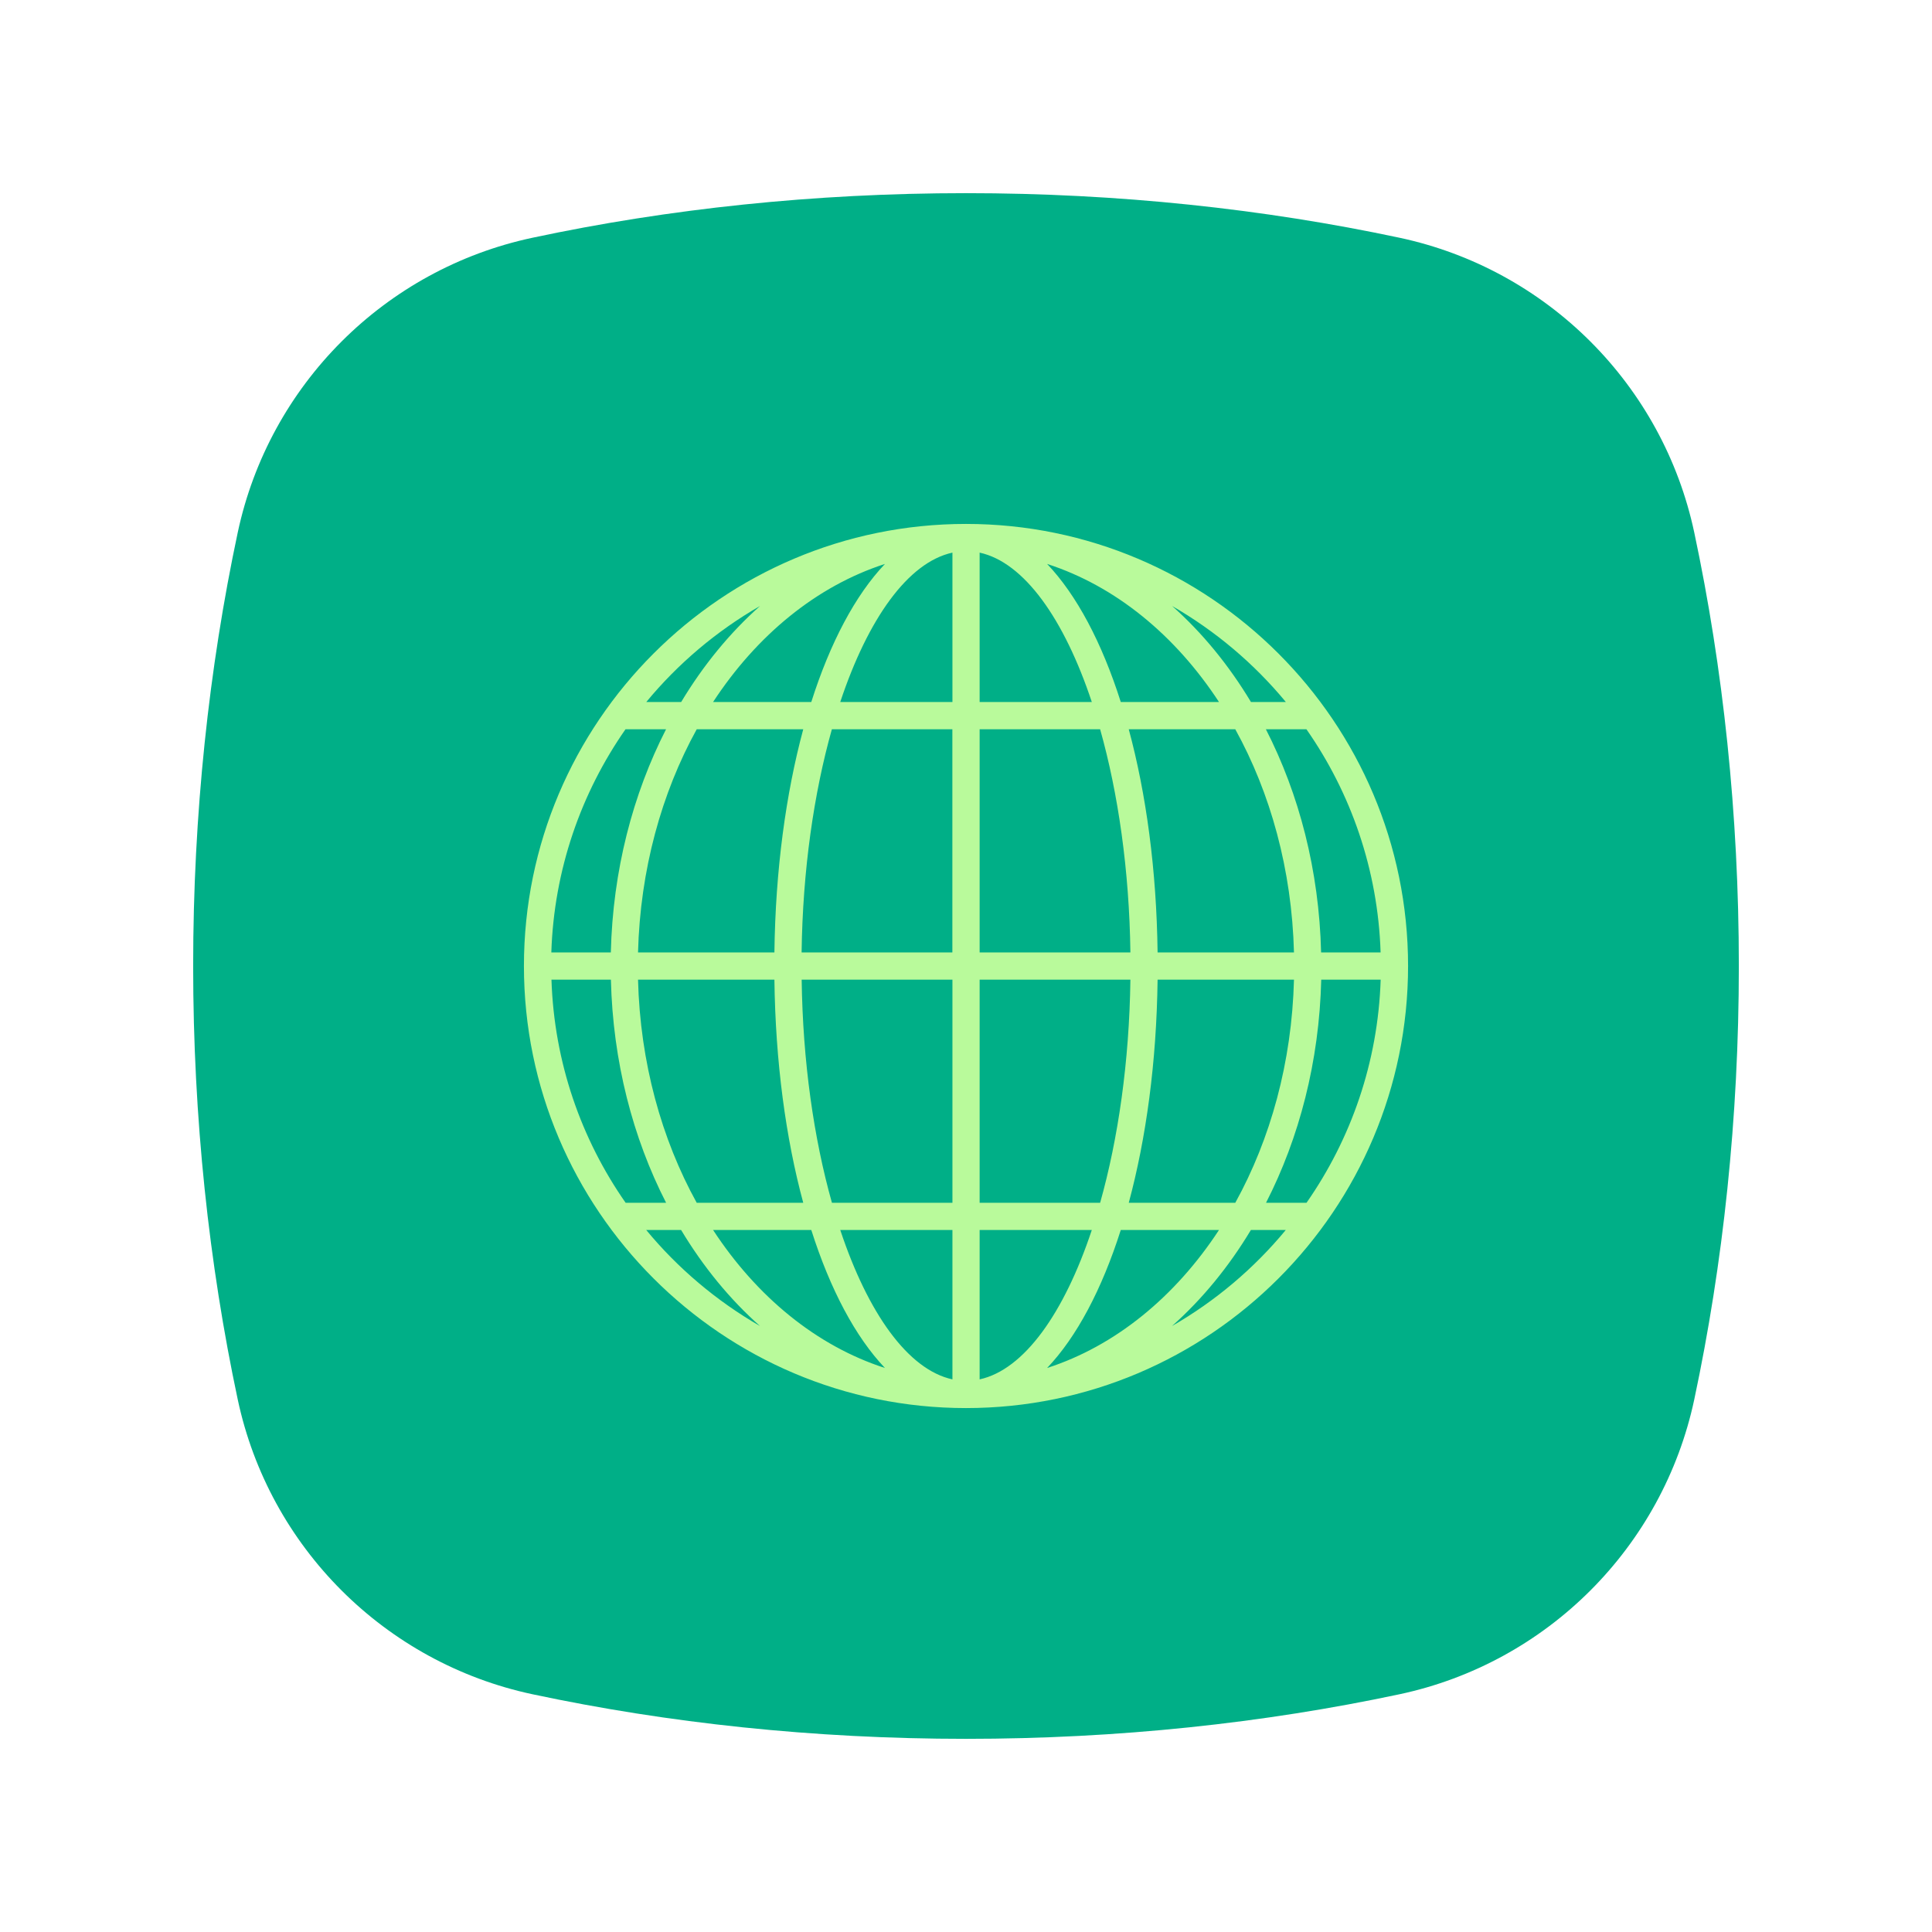 <?xml version="1.0" encoding="UTF-8"?> <svg xmlns="http://www.w3.org/2000/svg" id="Layer_1" version="1.1" viewBox="0 0 283.46 283.46"><defs><style> .st0 { fill: #00af87; } .st1 { fill: #b9fa9b; } </style></defs><path class="st0" d="M78.13,34.88c-21.66,4.61-38.64,21.59-43.25,43.25-4.23,19.88-6.54,41.29-6.54,63.6s2.31,43.72,6.54,63.6c4.61,21.66,21.59,38.63,43.25,43.25,19.88,4.23,41.29,6.54,63.6,6.54s43.72-2.31,63.6-6.54c21.66-4.61,38.63-21.59,43.25-43.25,4.23-19.88,6.54-41.29,6.54-63.6s-2.31-43.72-6.54-63.6c-4.61-21.66-21.59-38.63-43.25-43.25-19.88-4.23-41.29-6.54-63.6-6.54s-43.72,2.3-63.6,6.54"></path><path class="st1" d="M141.73,206.59c-35.76,0-64.86-29.09-64.86-64.86s29.09-64.86,64.86-64.86,64.86,29.09,64.86,64.86-29.09,64.86-64.86,64.86ZM143.73,180.46v21.92c6.52-1.42,12.4-9.72,16.46-21.92h-16.46ZM123.28,180.46c4.06,12.2,9.94,20.5,16.46,21.92v-21.92h-16.46ZM164.44,180.46c-2.77,8.71-6.48,15.71-10.81,20.25,10.03-3.24,18.81-10.46,25.22-20.25h-14.41ZM104.62,180.46c6.41,9.8,15.19,17.02,25.22,20.25-4.33-4.55-8.04-11.54-10.81-20.25h-14.41ZM183.53,180.46c-3.25,5.41-7.15,10.16-11.57,14.09,6.38-3.67,12.03-8.45,16.69-14.09h-5.13ZM94.81,180.46c4.66,5.64,10.32,10.42,16.69,14.09-4.42-3.92-8.32-8.68-11.57-14.09h-5.13ZM185.74,176.47h5.95c6.52-9.35,10.49-20.6,10.88-32.74h-8.72c-.29,12.02-3.23,23.22-8.1,32.74ZM165.61,176.47h15.63c5.16-9.35,8.3-20.6,8.61-32.74h-20.01c-.15,12.1-1.68,23.28-4.23,32.74ZM143.73,176.47h17.68c2.65-9.41,4.28-20.7,4.44-32.74h-22.12v32.74ZM122.06,176.47h17.68v-32.74h-22.12c.16,12.05,1.79,23.33,4.44,32.74ZM102.22,176.47h15.63c-2.56-9.47-4.08-20.64-4.23-32.74h-20.01c.31,12.14,3.45,23.4,8.61,32.74ZM91.78,176.47h5.95c-4.88-9.52-7.81-20.73-8.1-32.74h-8.72c.39,12.14,4.36,23.4,10.88,32.74ZM193.84,139.74h8.72c-.39-12.14-4.36-23.4-10.88-32.74h-5.95c4.88,9.52,7.81,20.73,8.1,32.74ZM169.84,139.74h20.01c-.31-12.14-3.45-23.4-8.61-32.74h-15.63c2.56,9.47,4.08,20.64,4.23,32.74ZM143.73,139.74h22.12c-.16-12.05-1.79-23.33-4.44-32.74h-17.68v32.74ZM117.61,139.74h22.12v-32.74h-17.68c-2.65,9.41-4.28,20.7-4.44,32.74ZM93.61,139.74h20.01c.15-12.1,1.68-23.28,4.23-32.74h-15.63c-5.16,9.35-8.29,20.6-8.61,32.74ZM80.9,139.74h8.72c.29-12.02,3.23-23.22,8.1-32.74h-5.95c-6.52,9.35-10.49,20.6-10.88,32.74ZM183.53,103h5.13c-4.66-5.64-10.32-10.42-16.69-14.09,4.42,3.92,8.32,8.68,11.57,14.09ZM164.44,103h14.41c-6.41-9.8-15.19-17.02-25.22-20.26,4.33,4.55,8.04,11.54,10.81,20.26ZM143.73,103h16.46c-4.06-12.2-9.94-20.5-16.46-21.92v21.92ZM123.28,103h16.46v-21.92c-6.52,1.42-12.4,9.72-16.46,21.92ZM104.62,103h14.41c2.77-8.72,6.48-15.71,10.81-20.26-10.03,3.24-18.81,10.46-25.22,20.26ZM94.81,103h5.13c3.25-5.41,7.15-10.16,11.57-14.09-6.38,3.67-12.03,8.45-16.69,14.09Z"></path></svg> 